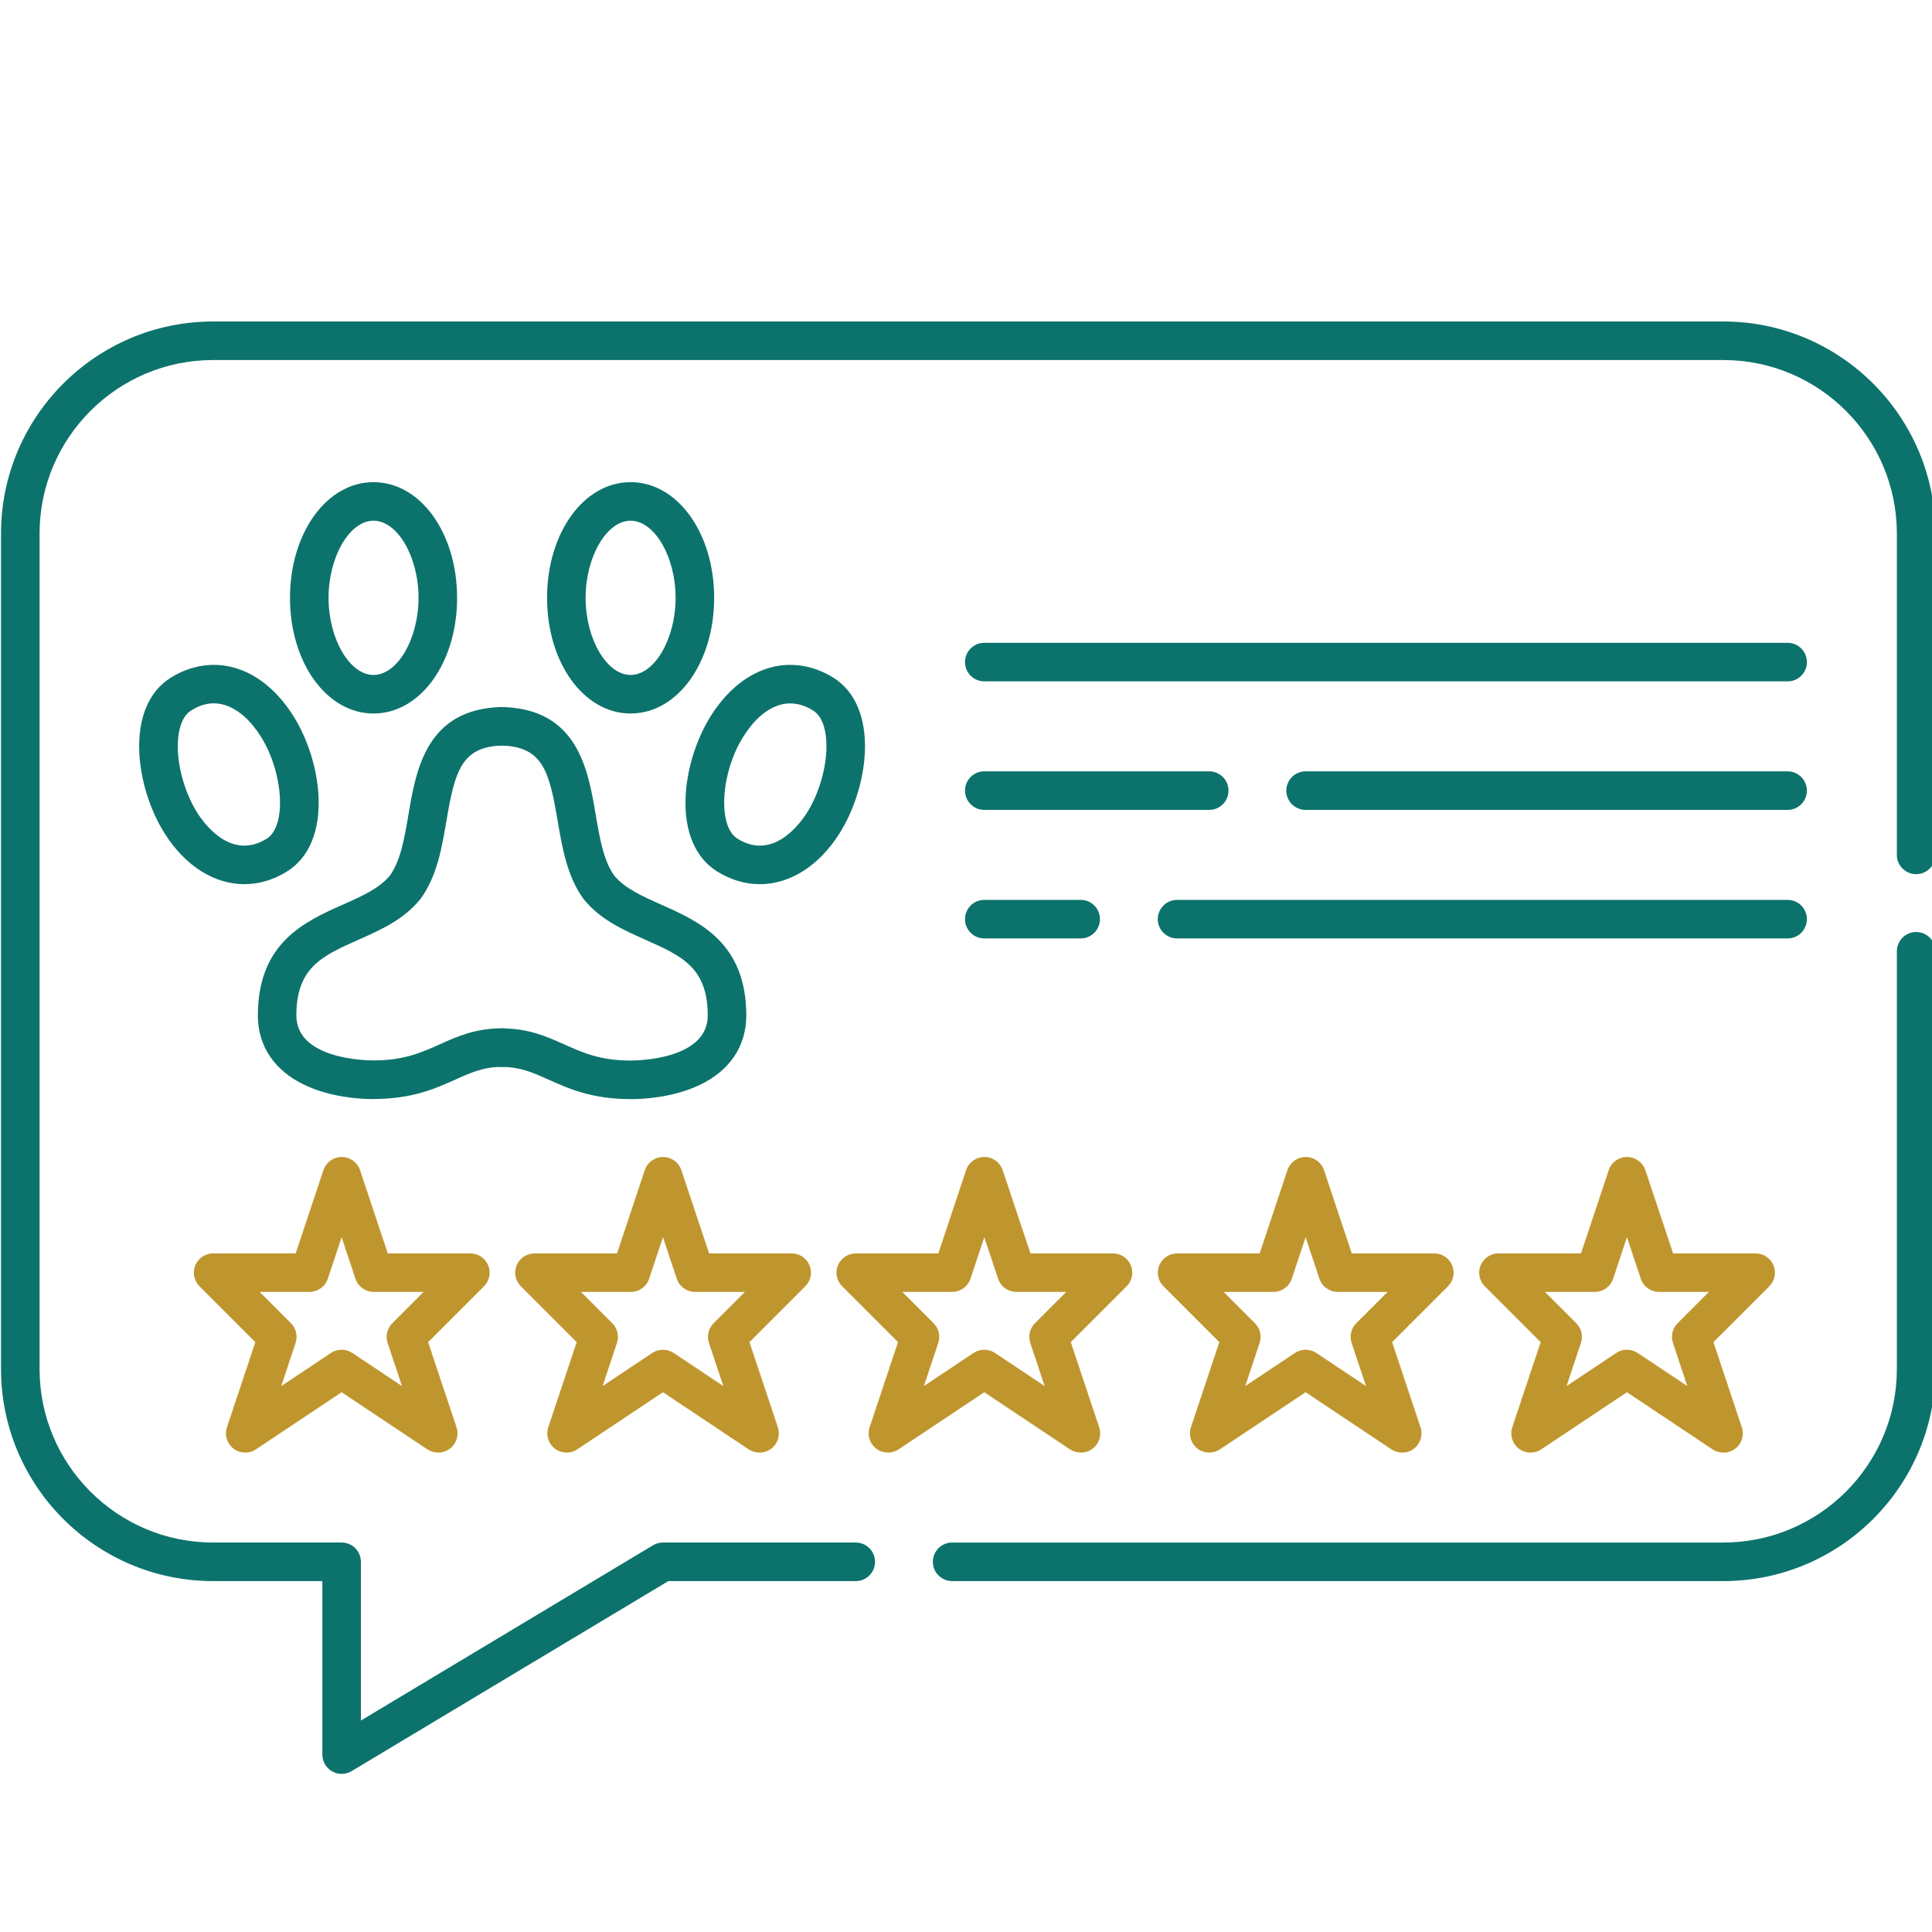 <?xml version="1.0" encoding="UTF-8" standalone="no"?>
<svg
   xmlns:dc="http://purl.org/dc/elements/1.1/"
   xmlns:cc="http://creativecommons.org/ns#"
   xmlns:rdf="http://www.w3.org/1999/02/22-rdf-syntax-ns#"
   xmlns:svg="http://www.w3.org/2000/svg"
   xmlns="http://www.w3.org/2000/svg"
   xmlns:sodipodi="http://sodipodi.sourceforge.net/DTD/sodipodi-0.dtd"
   xmlns:inkscape="http://www.inkscape.org/namespaces/inkscape"
   xml:space="preserve"
   id="Layer_1"
   x="0"
   y="0"
   style="enable-background:new 0 0 50 50"
   version="1.1"
   viewBox="0 0 50 50"
   sodipodi:docname="callout-promotions.svg"
   inkscape:version="0.92.4 (5da689c313, 2019-01-14)"><defs
     id="defs19" /><sodipodi:namedview
     pagecolor="#ffffff"
     bordercolor="#666666"
     borderopacity="1"
     objecttolerance="10"
     gridtolerance="10"
     guidetolerance="10"
     inkscape:pageopacity="0"
     inkscape:pageshadow="2"
     inkscape:window-width="1198"
     inkscape:window-height="692"
     id="namedview17"
     showgrid="false"
     inkscape:zoom="3.337544"
     inkscape:cx="82.526764"
     inkscape:cy="0.13632069"
     inkscape:window-x="744"
     inkscape:window-y="48"
     inkscape:window-maximized="0"
     inkscape:current-layer="_ëÎÓÈ_1" /><style
     id="style2">.st0{fill:#0c736c}.st1{fill:#bf962e}</style><g
     id="_ëÎÓÈ_1"
     transform="matrix(0.15,0,0,0.15,67.352,3.948)"><g
       id="g881"
       transform="translate(-2.004,-308.613)"><g
         transform="matrix(0.924,0,0,0.924,-446.835,337.759)"
         id="_ëÎÓÈ_1-6"><path
           style="fill:#bf962e;fill-opacity:1;stroke:none;stroke-opacity:1"
           id="path6"
           d="m 141.6,211.2 c -0.69,0 -1.39,-0.2 -2,-0.6 l -16,-10.67 -16,10.67 c -1.28,0.85 -2.96,0.8 -4.18,-0.13 -1.22,-0.93 -1.72,-2.54 -1.23,-4 l 5.3,-15.89 -10.43,-10.43 c -1.03,-1.03 -1.34,-2.58 -0.78,-3.92 0.56,-1.34 1.87,-2.22 3.33,-2.22 h 15.41 l 5.18,-15.54 c 0.49,-1.47 1.87,-2.46 3.42,-2.46 1.55,0 2.93,0.99 3.42,2.46 l 5.18,15.54 h 15.41 c 1.46,0 2.77,0.88 3.33,2.22 0.56,1.35 0.25,2.89 -0.78,3.92 l -10.43,10.43 5.3,15.89 c 0.49,1.46 0,3.07 -1.23,4 -0.64,0.49 -1.41,0.74 -2.19,0.74 z m -18,-19.2 c 0.7,0 1.39,0.2 2,0.6 l 9.27,6.18 -2.68,-8.05 c -0.43,-1.29 -0.09,-2.72 0.87,-3.68 l 5.85,-5.85 h -9.31 c -1.55,0 -2.93,-0.99 -3.42,-2.46 l -2.58,-7.75 -2.58,7.75 c -0.49,1.47 -1.87,2.46 -3.42,2.46 h -9.31 l 5.85,5.85 c 0.96,0.96 1.3,2.39 0.87,3.68 l -2.68,8.05 9.27,-6.18 c 0.6,-0.4 1.3,-0.6 2,-0.6 z"
           class="cls-1"
           inkscape:connector-curvature="0" /><path
           style="fill:#bf962e;fill-opacity:1;stroke:none;stroke-opacity:1"
           id="path8"
           d="m 201.6,211.2 c -0.69,0 -1.39,-0.2 -2,-0.6 l -16,-10.67 -16,10.67 c -1.28,0.85 -2.96,0.8 -4.18,-0.13 -1.22,-0.93 -1.72,-2.54 -1.23,-4 l 5.3,-15.89 -10.43,-10.43 c -1.03,-1.03 -1.34,-2.58 -0.78,-3.92 0.56,-1.34 1.87,-2.22 3.33,-2.22 h 15.41 l 5.18,-15.54 c 0.49,-1.47 1.87,-2.46 3.42,-2.46 1.55,0 2.93,0.99 3.42,2.46 l 5.18,15.54 h 15.41 c 1.46,0 2.77,0.88 3.33,2.22 0.56,1.35 0.25,2.89 -0.78,3.92 l -10.43,10.43 5.3,15.89 c 0.49,1.46 0,3.07 -1.23,4 -0.64,0.49 -1.41,0.74 -2.19,0.74 z m -18,-19.2 c 0.7,0 1.39,0.2 2,0.6 l 9.27,6.18 -2.68,-8.05 c -0.43,-1.29 -0.09,-2.72 0.87,-3.68 l 5.85,-5.85 h -9.31 c -1.55,0 -2.93,-0.99 -3.42,-2.46 l -2.58,-7.75 -2.58,7.75 c -0.49,1.47 -1.87,2.46 -3.42,2.46 h -9.31 l 5.85,5.85 c 0.96,0.96 1.3,2.39 0.87,3.68 l -2.68,8.05 9.27,-6.18 c 0.6,-0.4 1.3,-0.6 2,-0.6 z"
           class="cls-1"
           inkscape:connector-curvature="0" /><path
           style="fill:#bf962e;fill-opacity:1;stroke:none;stroke-opacity:1"
           id="path10"
           d="m 261.6,211.2 c -0.69,0 -1.39,-0.2 -2,-0.6 l -16,-10.67 -16,10.67 c -1.28,0.85 -2.96,0.8 -4.18,-0.13 -1.22,-0.93 -1.72,-2.54 -1.23,-4 l 5.3,-15.89 -10.43,-10.43 c -1.03,-1.03 -1.34,-2.58 -0.78,-3.92 0.56,-1.34 1.87,-2.22 3.33,-2.22 h 15.41 l 5.18,-15.54 c 0.49,-1.47 1.87,-2.46 3.42,-2.46 1.55,0 2.93,0.99 3.42,2.46 l 5.18,15.54 h 15.41 c 1.46,0 2.77,0.88 3.33,2.22 0.56,1.35 0.25,2.89 -0.78,3.92 l -10.43,10.43 5.3,15.89 c 0.49,1.46 0,3.07 -1.23,4 -0.64,0.49 -1.41,0.74 -2.19,0.74 z m -18,-19.2 c 0.7,0 1.39,0.2 2,0.6 l 9.27,6.18 -2.68,-8.05 c -0.43,-1.29 -0.09,-2.72 0.87,-3.68 l 5.85,-5.85 h -9.31 c -1.55,0 -2.93,-0.99 -3.42,-2.46 l -2.58,-7.75 -2.58,7.75 c -0.49,1.47 -1.87,2.46 -3.42,2.46 h -9.31 l 5.85,5.85 c 0.96,0.96 1.3,2.39 0.87,3.68 l -2.68,8.05 9.27,-6.18 c 0.6,-0.4 1.3,-0.6 2,-0.6 z"
           class="cls-1"
           inkscape:connector-curvature="0" /><path
           style="fill:#bf962e;fill-opacity:1;stroke:none;stroke-opacity:1"
           id="path12"
           d="m 321.6,211.2 c -0.69,0 -1.39,-0.2 -2,-0.6 l -16,-10.67 -16,10.67 c -1.28,0.85 -2.96,0.8 -4.18,-0.13 -1.22,-0.93 -1.72,-2.54 -1.23,-4 l 5.3,-15.89 -10.43,-10.43 c -1.03,-1.03 -1.34,-2.58 -0.78,-3.92 0.56,-1.34 1.87,-2.22 3.33,-2.22 h 15.41 l 5.18,-15.54 c 0.49,-1.47 1.87,-2.46 3.42,-2.46 1.55,0 2.93,0.99 3.42,2.46 l 5.18,15.54 h 15.41 c 1.46,0 2.77,0.88 3.33,2.22 0.56,1.35 0.25,2.89 -0.78,3.92 l -10.43,10.43 5.3,15.89 c 0.49,1.46 0,3.07 -1.23,4 -0.64,0.49 -1.41,0.74 -2.19,0.74 z m -18,-19.2 c 0.7,0 1.39,0.2 2,0.6 l 9.27,6.18 -2.68,-8.05 c -0.43,-1.29 -0.09,-2.72 0.87,-3.68 l 5.85,-5.85 h -9.31 c -1.55,0 -2.93,-0.99 -3.42,-2.46 l -2.58,-7.75 -2.58,7.75 c -0.49,1.47 -1.87,2.46 -3.42,2.46 h -9.31 l 5.85,5.85 c 0.96,0.96 1.3,2.39 0.87,3.68 l -2.68,8.05 9.27,-6.18 c 0.6,-0.4 1.3,-0.6 2,-0.6 z"
           class="cls-1"
           inkscape:connector-curvature="0" /><path
           style="fill:#bf962e;fill-opacity:1;stroke:none;stroke-opacity:1"
           id="path14"
           d="m 81.6,211.2 c -0.69,0 -1.39,-0.2 -2,-0.6 l -16,-10.67 -16,10.67 c -1.28,0.85 -2.96,0.8 -4.18,-0.13 -1.22,-0.93 -1.72,-2.54 -1.23,-4 l 5.3,-15.89 -10.43,-10.43 c -1.03,-1.03 -1.34,-2.58 -0.78,-3.92 0.56,-1.34 1.87,-2.22 3.33,-2.22 h 15.41 l 5.18,-15.54 c 0.49,-1.47 1.87,-2.46 3.42,-2.46 1.55,0 2.93,0.99 3.42,2.46 l 5.18,15.54 h 15.41 c 1.46,0 2.77,0.88 3.33,2.22 0.56,1.35 0.25,2.89 -0.78,3.92 l -10.43,10.43 5.3,15.89 c 0.49,1.46 0,3.07 -1.23,4 -0.64,0.49 -1.41,0.74 -2.19,0.74 z M 63.6,192 c 0.7,0 1.39,0.2 2,0.6 l 9.27,6.18 -2.68,-8.05 c -0.43,-1.29 -0.09,-2.72 0.87,-3.68 l 5.85,-5.85 H 69.6 c -1.55,0 -2.93,-0.99 -3.42,-2.46 l -2.58,-7.75 -2.58,7.75 c -0.49,1.47 -1.87,2.46 -3.42,2.46 h -9.31 l 5.85,5.85 c 0.96,0.96 1.3,2.39 0.87,3.68 l -2.68,8.05 9.27,-6.18 c 0.6,-0.4 1.3,-0.6 2,-0.6 z"
           class="cls-1"
           inkscape:connector-curvature="0" /><path
           style="fill:#0c736c;fill-opacity:1"
           id="path16-1"
           d="m 333.6,67.2 h -150 c -1.99,0 -3.6,-1.61 -3.6,-3.6 0,-1.99 1.61,-3.6 3.6,-3.6 h 150 c 1.99,0 3.6,1.61 3.6,3.6 0,1.99 -1.61,3.6 -3.6,3.6 z"
           class="cls-1"
           inkscape:connector-curvature="0" /><path
           style="fill:#0c736c;fill-opacity:1"
           id="path18"
           d="m 225.6,91.2 h -42 c -1.99,0 -3.6,-1.61 -3.6,-3.6 0,-1.99 1.61,-3.6 3.6,-3.6 h 42 c 1.99,0 3.6,1.61 3.6,3.6 0,1.99 -1.61,3.6 -3.6,3.6 z"
           class="cls-1"
           inkscape:connector-curvature="0" /><path
           style="fill:#0c736c;fill-opacity:1"
           id="path20"
           d="m 333.6,91.2 h -90 c -1.99,0 -3.6,-1.61 -3.6,-3.6 0,-1.99 1.61,-3.6 3.6,-3.6 h 90 c 1.99,0 3.6,1.61 3.6,3.6 0,1.99 -1.61,3.6 -3.6,3.6 z"
           class="cls-1"
           inkscape:connector-curvature="0" /><path
           style="fill:#0c736c;fill-opacity:1"
           id="path22"
           d="m 333.6,115.2 h -114 c -1.99,0 -3.6,-1.61 -3.6,-3.6 0,-1.99 1.61,-3.6 3.6,-3.6 h 114 c 1.99,0 3.6,1.61 3.6,3.6 0,1.99 -1.61,3.6 -3.6,3.6 z"
           class="cls-1"
           inkscape:connector-curvature="0" /><path
           style="fill:#0c736c;fill-opacity:1"
           id="path24"
           d="m 201.6,115.2 h -18 c -1.99,0 -3.6,-1.61 -3.6,-3.6 0,-1.99 1.61,-3.6 3.6,-3.6 h 18 c 1.99,0 3.6,1.61 3.6,3.6 0,1.99 -1.61,3.6 -3.6,3.6 z"
           class="cls-1"
           inkscape:connector-curvature="0" /><path
           style="fill:#0c736c;fill-opacity:1"
           id="path26"
           d="m 321.6,235.2 h -144 c -1.99,0 -3.6,-1.61 -3.6,-3.6 0,-1.99 1.61,-3.6 3.6,-3.6 h 144 c 17.87,0 32.4,-14.54 32.4,-32.4 v -78 c 0,-1.99 1.61,-3.6 3.6,-3.6 1.99,0 3.6,1.61 3.6,3.6 v 78 c 0,21.84 -17.76,39.6 -39.6,39.6 z"
           class="cls-1"
           inkscape:connector-curvature="0" /><path
           style="fill:#0c736c;fill-opacity:1"
           id="path28"
           d="m 63.6,271.2 c -0.61,0 -1.22,-0.16 -1.77,-0.47 C 60.7,270.09 60,268.89 60,267.6 V 235.2 H 39.6 C 17.76,235.2 0,217.44 0,195.6 V 39.6 C 0,17.76 17.76,0 39.6,0 h 282 c 21.84,0 39.6,17.76 39.6,39.6 v 60 c 0,1.99 -1.61,3.6 -3.6,3.6 -1.99,0 -3.6,-1.61 -3.6,-3.6 v -60 C 354,21.73 339.47,7.2 321.6,7.2 H 39.6 C 21.73,7.2 7.2,21.73 7.2,39.6 v 156 c 0,17.87 14.53,32.4 32.4,32.4 h 24 c 1.99,0 3.6,1.61 3.6,3.6 v 29.64 l 54.55,-32.73 c 0.56,-0.34 1.2,-0.51 1.85,-0.51 h 36 c 1.99,0 3.6,1.61 3.6,3.6 0,1.99 -1.61,3.6 -3.6,3.6 h -35 l -59.15,35.49 c -0.57,0.34 -1.21,0.51 -1.85,0.51 z"
           class="cls-1"
           inkscape:connector-curvature="0" /><path
           style="fill:#0c736c;fill-opacity:1"
           id="path30"
           d="m 45.44,105.07 c -5.56,0 -11.02,-3.33 -14.93,-9.55 v 0 c -2.71,-4.31 -4.47,-9.95 -4.69,-15.09 -0.28,-6.41 1.79,-11.34 5.82,-13.88 3.97,-2.5 8.47,-3.1 12.67,-1.67 3.95,1.34 7.51,4.38 10.29,8.8 2.71,4.31 4.47,9.95 4.69,15.09 0.28,6.41 -1.79,11.34 -5.82,13.88 -2.59,1.63 -5.33,2.42 -8.03,2.42 z M 36.61,91.68 c 1.38,2.2 6.41,9.04 13.04,4.87 3.7,-2.33 3.11,-12.29 -1.13,-19.04 -1.89,-3 -4.14,-5.01 -6.51,-5.82 -2.16,-0.74 -4.36,-0.42 -6.52,0.95 -2.45,1.54 -2.54,5.74 -2.47,7.47 0.17,3.88 1.55,8.31 3.59,11.56 v 0 z"
           class="cls-1"
           inkscape:connector-curvature="0" /><path
           style="fill:#0c736c;fill-opacity:1"
           id="path32"
           d="m 141.68,105.07 c -2.71,0 -5.44,-0.79 -8.03,-2.42 -4.03,-2.54 -6.1,-7.47 -5.82,-13.88 0.22,-5.13 1.98,-10.77 4.69,-15.09 2.78,-4.42 6.34,-7.46 10.29,-8.8 4.2,-1.43 8.7,-0.83 12.67,1.67 4.03,2.54 6.1,7.47 5.82,13.88 -0.22,5.13 -1.98,10.77 -4.69,15.09 v 0 c -3.91,6.22 -9.37,9.55 -14.93,9.55 z m 5.71,-33.76 c -0.76,0 -1.52,0.13 -2.27,0.38 -2.37,0.8 -4.62,2.82 -6.51,5.82 -4.24,6.74 -4.83,16.7 -1.13,19.04 6.62,4.17 11.65,-2.67 13.04,-4.87 v 0 c 2.05,-3.25 3.42,-7.68 3.59,-11.56 0.08,-1.73 -0.01,-5.93 -2.46,-7.47 -1.41,-0.89 -2.83,-1.33 -4.25,-1.33 z m 6.17,22.29 z"
           class="cls-1"
           inkscape:connector-curvature="0" /><path
           style="fill:#0c736c;fill-opacity:1"
           id="path34"
           d="m 69.56,145.2 c -2.2,0 -7.86,-0.26 -12.88,-2.64 -5.62,-2.67 -8.72,-7.27 -8.72,-12.96 0,-13.66 8.82,-17.58 15.91,-20.73 3.5,-1.55 6.8,-3.02 8.78,-5.45 1.98,-2.81 2.69,-6.99 3.44,-11.42 1.41,-8.29 3.34,-19.64 17.33,-20.01 2,-0.03 3.64,1.52 3.69,3.5 0.05,1.99 -1.52,3.64 -3.5,3.69 -7.72,0.2 -8.88,4.95 -10.43,14.02 -0.86,5.07 -1.76,10.32 -4.75,14.48 -0.04,0.05 -0.07,0.1 -0.11,0.15 -3.07,3.83 -7.38,5.75 -11.54,7.6 -6.75,3 -11.63,5.17 -11.63,14.15 0,8.16 12.93,8.4 14.4,8.4 5.66,0 8.93,-1.46 12.38,-3.01 3.28,-1.47 6.68,-2.99 11.62,-2.99 1.99,0 3.6,1.61 3.6,3.6 0,1.99 -1.61,3.6 -3.6,3.6 -3.4,0 -5.73,1.04 -8.67,2.36 -3.81,1.71 -8.12,3.64 -15.33,3.64 z"
           class="cls-1"
           inkscape:connector-curvature="0" /><path
           style="fill:#0c736c;fill-opacity:1"
           id="path36"
           d="m 117.56,145.2 c -7.2,0 -11.52,-1.93 -15.33,-3.64 -2.95,-1.32 -5.27,-2.36 -8.67,-2.36 -1.99,0 -3.6,-1.61 -3.6,-3.6 0,-1.99 1.61,-3.6 3.6,-3.6 4.94,0 8.33,1.52 11.62,2.99 3.46,1.55 6.72,3.01 12.38,3.01 1.47,0 14.4,-0.24 14.4,-8.4 0,-8.98 -4.88,-11.15 -11.63,-14.15 -4.17,-1.85 -8.47,-3.77 -11.54,-7.6 -0.04,-0.05 -0.08,-0.1 -0.11,-0.15 -2.99,-4.16 -3.88,-9.41 -4.75,-14.49 -1.54,-9.07 -2.71,-13.81 -10.42,-14.02 -1.99,-0.05 -3.56,-1.71 -3.5,-3.69 0.05,-1.99 1.71,-3.59 3.69,-3.5 13.99,0.37 15.92,11.72 17.33,20.01 0.75,4.42 1.46,8.6 3.44,11.42 1.98,2.42 5.29,3.89 8.78,5.45 7.09,3.15 15.91,7.07 15.91,20.73 0,5.69 -3.1,10.3 -8.72,12.96 -5.02,2.38 -10.68,2.64 -12.88,2.64 z"
           class="cls-1"
           inkscape:connector-curvature="0" /><path
           style="fill:#0c736c;fill-opacity:1"
           id="path38"
           d="m 117.56,73.2 c -8.75,0 -15.6,-9.49 -15.6,-21.6 0,-12.11 6.85,-21.6 15.6,-21.6 8.75,0 15.6,9.49 15.6,21.6 0,12.11 -6.85,21.6 -15.6,21.6 z m 0,-36 c -4.47,0 -8.4,6.73 -8.4,14.4 0,7.67 3.93,14.4 8.4,14.4 4.47,0 8.4,-6.73 8.4,-14.4 0,-7.67 -3.93,-14.4 -8.4,-14.4 z"
           class="cls-1"
           inkscape:connector-curvature="0" /><path
           style="fill:#0c736c;fill-opacity:1"
           id="path40"
           d="m 69.56,73.2 c -8.75,0 -15.6,-9.49 -15.6,-21.6 0,-12.11 6.85,-21.6 15.6,-21.6 8.75,0 15.6,9.49 15.6,21.6 0,12.11 -6.85,21.6 -15.6,21.6 z m 0,-36 c -4.47,0 -8.4,6.73 -8.4,14.4 0,7.67 3.93,14.4 8.4,14.4 4.47,0 8.4,-6.73 8.4,-14.4 0,-7.67 -3.93,-14.4 -8.4,-14.4 z"
           class="cls-1"
           inkscape:connector-curvature="0" /></g></g></g></svg>
